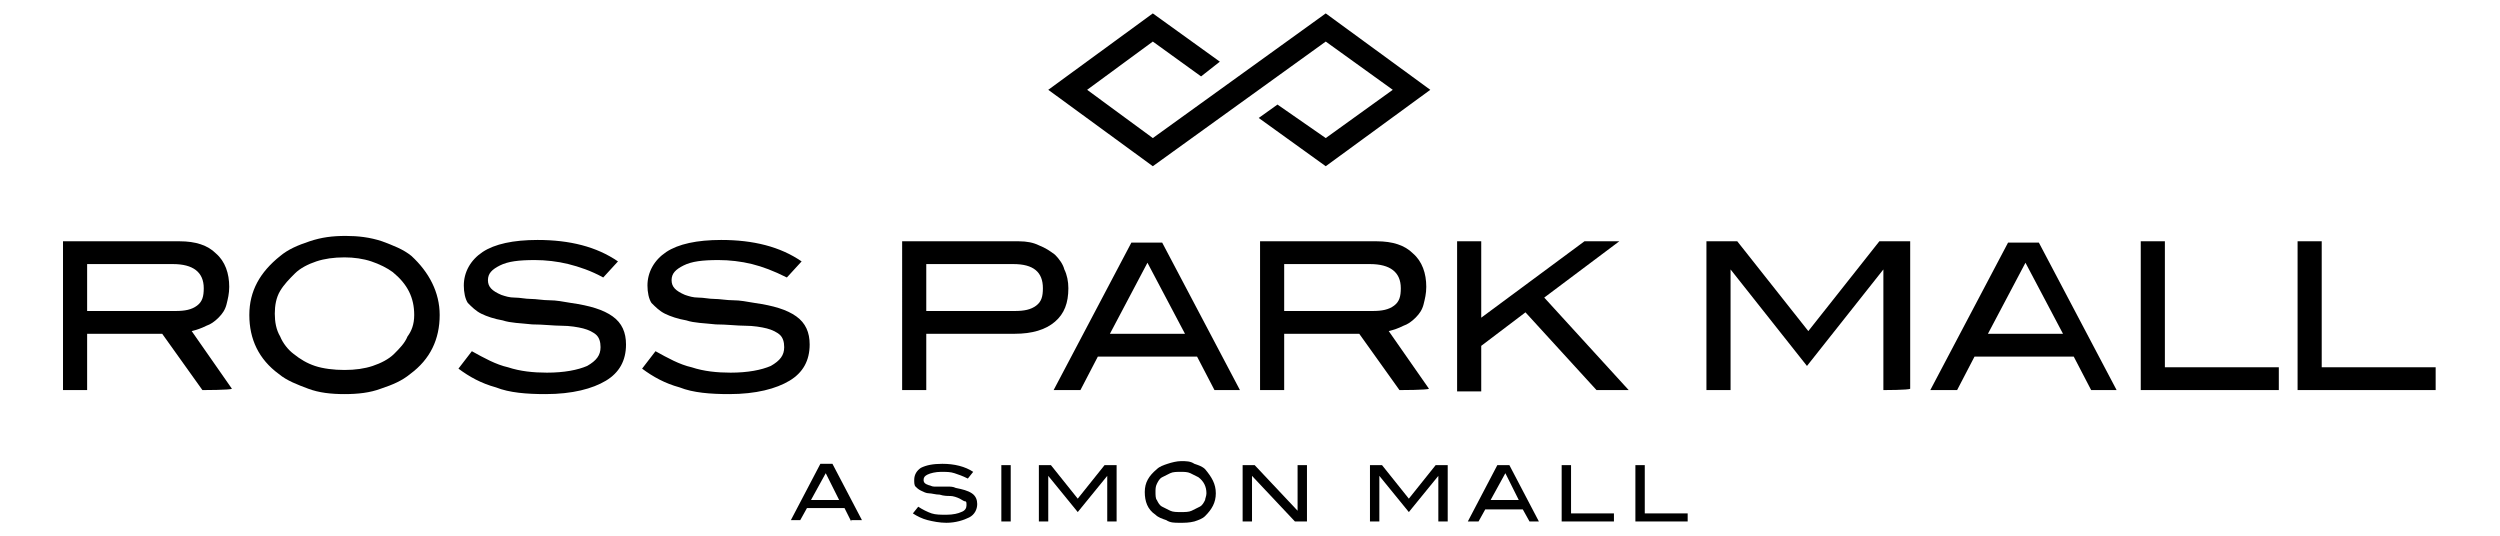 <?xml version="1.0" encoding="utf-8"?>
<!-- Generator: Adobe Illustrator 21.1.0, SVG Export Plug-In . SVG Version: 6.00 Build 0)  -->
<svg version="1.1" id="Layer_1" xmlns="http://www.w3.org/2000/svg" xmlns:xlink="http://www.w3.org/1999/xlink" x="0px" y="0px"
	 viewBox="0 0 186.5 40" style="enable-background:new 0 0 186.5 40;" xml:space="preserve">
<g>
	<polygon points="106.7,6.7 98.9,12.4 93.9,8.8 95.3,7.8 98.9,10.3 103.9,6.7 98.9,3.1 86,12.4 78.2,6.7 86,1 91,4.6 89.6,5.7 
		86,3.1 81.1,6.7 86,10.3 98.9,1 	"/>
	<g>
		<path d="M15.1,29.1l-3-4.2H6.5v4.2H4.7V18h8.7c1.2,0,2.1,0.3,2.7,0.9c0.7,0.6,1,1.5,1,2.5c0,0.5-0.1,0.9-0.2,1.3
			c-0.1,0.4-0.3,0.7-0.6,1c-0.3,0.3-0.6,0.5-0.9,0.6c-0.4,0.2-0.7,0.3-1.1,0.4l3,4.3C17.2,29.1,15.1,29.1,15.1,29.1z M14.7,22.8
			c0.4-0.3,0.5-0.7,0.5-1.3c0-1.2-0.8-1.8-2.3-1.8H6.5v3.5h6.6C13.8,23.2,14.3,23.1,14.7,22.8z"/>
		<path d="M32.8,23.5c0,1.8-0.7,3.3-2.2,4.4c-0.6,0.5-1.3,0.8-2.2,1.1c-0.8,0.3-1.7,0.4-2.7,0.4c-1,0-1.9-0.1-2.7-0.4
			c-0.8-0.3-1.6-0.6-2.2-1.1c-1.5-1.1-2.2-2.6-2.2-4.4c0-1.8,0.8-3.2,2.3-4.4c0.6-0.5,1.3-0.8,2.2-1.1s1.7-0.4,2.7-0.4
			c0.9,0,1.8,0.1,2.7,0.4c0.8,0.3,1.6,0.6,2.2,1.1C32,20.3,32.8,21.8,32.8,23.5z M30.9,23.5c0-1.3-0.5-2.3-1.6-3.2
			c-0.4-0.3-1-0.6-1.6-0.8c-0.6-0.2-1.3-0.3-2-0.3c-0.8,0-1.5,0.1-2.1,0.3c-0.6,0.2-1.2,0.5-1.6,0.9s-0.8,0.8-1.1,1.3
			c-0.3,0.5-0.4,1.1-0.4,1.7c0,0.6,0.1,1.2,0.4,1.7c0.2,0.5,0.6,1,1,1.3c0.5,0.4,1,0.7,1.6,0.9c0.6,0.2,1.4,0.3,2.2,0.3
			s1.5-0.1,2.1-0.3c0.6-0.2,1.2-0.5,1.6-0.9c0.4-0.4,0.8-0.8,1-1.3C30.7,24.7,30.9,24.2,30.9,23.5z"/>
	</g>
	<g>
		<path d="M42.4,19.7c-0.8-0.2-1.7-0.3-2.5-0.3c-1.2,0-2,0.1-2.6,0.4c-0.6,0.3-0.9,0.6-0.9,1.1c0,0.5,0.3,0.8,1,1.1
			c0.3,0.1,0.6,0.2,1,0.2c0.4,0,0.8,0.1,1.2,0.1c0.4,0,0.9,0.1,1.4,0.1c0.5,0,1,0.1,1.6,0.2c1.4,0.2,2.4,0.5,3.1,1
			c0.7,0.5,1,1.2,1,2.1c0,1.2-0.5,2.1-1.5,2.7c-1,0.6-2.5,1-4.5,1c-1.4,0-2.7-0.1-3.7-0.5c-1.1-0.3-2-0.8-2.8-1.4l1-1.3
			c0.9,0.5,1.8,1,2.7,1.2c0.9,0.3,1.9,0.4,2.9,0.4c1.3,0,2.3-0.2,3-0.5c0.7-0.4,1-0.8,1-1.4c0-0.4-0.1-0.7-0.3-0.9
			c-0.2-0.2-0.6-0.4-1-0.5c-0.4-0.1-1-0.2-1.6-0.2c-0.6,0-1.4-0.1-2.2-0.1c-0.9-0.1-1.6-0.1-2.2-0.3c-0.6-0.1-1.2-0.3-1.6-0.5
			c-0.4-0.2-0.7-0.5-1-0.8c-0.2-0.3-0.3-0.8-0.3-1.3c0-1,0.5-1.9,1.4-2.5s2.3-0.9,4.1-0.9c2.4,0,4.4,0.5,6,1.6l-1.1,1.2
			C44.1,20.2,43.2,19.9,42.4,19.7z"/>
		<path d="M56.1,19.7c-0.8-0.2-1.7-0.3-2.5-0.3c-1.2,0-2,0.1-2.6,0.4c-0.6,0.3-0.9,0.6-0.9,1.1c0,0.5,0.3,0.8,1,1.1
			c0.3,0.1,0.6,0.2,1,0.2c0.4,0,0.8,0.1,1.2,0.1c0.4,0,0.9,0.1,1.4,0.1c0.5,0,1,0.1,1.6,0.2c1.4,0.2,2.4,0.5,3.1,1
			c0.7,0.5,1,1.2,1,2.1c0,1.2-0.5,2.1-1.5,2.7c-1,0.6-2.5,1-4.5,1c-1.4,0-2.7-0.1-3.7-0.5c-1.1-0.3-2-0.8-2.8-1.4l1-1.3
			c0.9,0.5,1.8,1,2.7,1.2c0.9,0.3,1.9,0.4,2.9,0.4c1.3,0,2.3-0.2,3-0.5c0.7-0.4,1-0.8,1-1.4c0-0.4-0.1-0.7-0.3-0.9
			c-0.2-0.2-0.6-0.4-1-0.5c-0.4-0.1-1-0.2-1.6-0.2c-0.6,0-1.4-0.1-2.2-0.1c-0.9-0.1-1.6-0.1-2.2-0.3c-0.6-0.1-1.2-0.3-1.6-0.5
			c-0.4-0.2-0.7-0.5-1-0.8c-0.2-0.3-0.3-0.8-0.3-1.3c0-1,0.5-1.9,1.4-2.5s2.3-0.9,4.1-0.9c2.4,0,4.4,0.5,6,1.6l-1.1,1.2
			C57.7,20.2,56.9,19.9,56.1,19.7z"/>
	</g>
	<g>
		<path d="M77.5,18.3c0.5,0.2,0.8,0.4,1.2,0.7c0.3,0.3,0.6,0.7,0.7,1.1c0.2,0.4,0.3,0.9,0.3,1.4c0,1.1-0.3,1.9-1,2.5
			c-0.7,0.6-1.7,0.9-3,0.9h-6.6v4.2h-1.8V18H76C76.6,18,77.1,18.1,77.5,18.3z M77.3,22.8c0.4-0.3,0.5-0.7,0.5-1.3
			c0-1.2-0.7-1.8-2.2-1.8h-6.5v3.5h6.6C76.4,23.2,76.9,23.1,77.3,22.8z"/>
		<path d="M90.6,29.1l-1.3-2.5h-7.4l-1.3,2.5h-2l5.8-11h2.3l5.8,11H90.6z M85.6,19.6l-2.8,5.3h5.6L85.6,19.6z"/>
	</g>
	<g>
		<path d="M104.4,29.1l-3-4.2h-5.6v4.2H94V18h8.7c1.2,0,2.1,0.3,2.7,0.9c0.7,0.6,1,1.5,1,2.5c0,0.5-0.1,0.9-0.2,1.3
			c-0.1,0.4-0.3,0.7-0.6,1c-0.3,0.3-0.6,0.5-0.9,0.6c-0.4,0.2-0.7,0.3-1.1,0.4l3,4.3C106.5,29.1,104.4,29.1,104.4,29.1z M104,22.8
			c0.4-0.3,0.5-0.7,0.5-1.3c0-1.2-0.8-1.8-2.3-1.8h-6.4v3.5h6.6C103.1,23.2,103.6,23.1,104,22.8z"/>
		<path d="M119.1,29.1l-5.3-5.8l-3.3,2.5v3.4h-1.8V18h1.8v5.7l7.7-5.7h2.6l-5.6,4.2l6.3,6.9H119.1z"/>
	</g>
	<g>
		<path d="M140.5,29.1v-9h0l-5.7,7.2l-5.7-7.2h0v9h-1.8V18h2.3l5.3,6.7l5.3-6.7h2.3v11C142.4,29.1,140.5,29.1,140.5,29.1z"/>
		<path d="M156,29.1l-1.3-2.5h-7.4l-1.3,2.5h-2l5.8-11h2.3l5.8,11H156z M151.1,19.6l-2.8,5.3h5.6L151.1,19.6z"/>
	</g>
	<g>
		<path d="M159.7,29.1V18h1.8v9.4h8.5v1.7C170.1,29.1,159.7,29.1,159.7,29.1z"/>
		<path d="M171.4,29.1V18h1.8v9.4h8.5v1.7C181.8,29.1,171.4,29.1,171.4,29.1z"/>
	</g>
	<g>
		<path d="M63.5,38.9L63,37.9h-2.8l-0.5,0.9H59l2.2-4.2h0.9l2.2,4.2H63.5z M61.6,35.3l-1.1,2h2.1L61.6,35.3z"/>
		<path d="M71.2,35.3c-0.3-0.1-0.6-0.1-1-0.1c-0.4,0-0.8,0.1-1,0.2c-0.2,0.1-0.3,0.2-0.3,0.4c0,0.2,0.1,0.3,0.4,0.4
			c0.1,0,0.2,0.1,0.4,0.1c0.1,0,0.3,0,0.5,0c0.2,0,0.3,0,0.5,0s0.4,0,0.6,0.1c0.5,0.1,0.9,0.2,1.2,0.4c0.3,0.2,0.4,0.5,0.4,0.8
			c0,0.4-0.2,0.8-0.6,1c-0.4,0.2-1,0.4-1.7,0.4c-0.5,0-1-0.1-1.4-0.2c-0.4-0.1-0.8-0.3-1.1-0.5l0.4-0.5c0.3,0.2,0.7,0.4,1,0.5
			s0.7,0.1,1.1,0.1c0.5,0,0.9-0.1,1.1-0.2c0.3-0.1,0.4-0.3,0.4-0.5c0-0.2,0-0.3-0.1-0.3s-0.2-0.1-0.4-0.2S71.1,37,70.9,37
			c-0.2,0-0.5,0-0.8-0.1c-0.3,0-0.6-0.1-0.8-0.1c-0.2,0-0.4-0.1-0.6-0.2c-0.2-0.1-0.3-0.2-0.4-0.3s-0.1-0.3-0.1-0.5
			c0-0.4,0.2-0.7,0.5-0.9c0.4-0.2,0.9-0.3,1.6-0.3c0.9,0,1.7,0.2,2.3,0.6l-0.4,0.5C71.8,35.5,71.5,35.4,71.2,35.3z"/>
		<path d="M74.7,38.9v-4.2h0.7v4.2C75.4,38.9,74.7,38.9,74.7,38.9z"/>
		<path d="M82.6,38.9v-3.4h0l-2.2,2.7l-2.2-2.7h0v3.4h-0.7v-4.2h0.9l2,2.5l2-2.5h0.9v4.2C83.3,38.9,82.6,38.9,82.6,38.9z"/>
		<path d="M90.7,36.8c0,0.7-0.3,1.2-0.8,1.7c-0.2,0.2-0.5,0.3-0.8,0.4C88.7,39,88.4,39,88,39c-0.4,0-0.7,0-1-0.2
			c-0.3-0.1-0.6-0.2-0.8-0.4c-0.6-0.4-0.8-1-0.8-1.7c0-0.7,0.3-1.2,0.9-1.7c0.2-0.2,0.5-0.3,0.8-0.4c0.3-0.1,0.7-0.2,1-0.2
			c0.4,0,0.7,0,1,0.2c0.3,0.1,0.6,0.2,0.8,0.4C90.4,35.6,90.7,36.1,90.7,36.8z M90,36.8c0-0.5-0.2-0.9-0.6-1.2
			c-0.2-0.1-0.4-0.2-0.6-0.3c-0.2-0.1-0.5-0.1-0.7-0.1c-0.3,0-0.6,0-0.8,0.1c-0.2,0.1-0.4,0.2-0.6,0.3c-0.2,0.1-0.3,0.3-0.4,0.5
			c-0.1,0.2-0.1,0.4-0.1,0.6c0,0.2,0,0.5,0.1,0.6c0.1,0.2,0.2,0.4,0.4,0.5c0.2,0.1,0.4,0.2,0.6,0.3c0.2,0.1,0.5,0.1,0.8,0.1
			s0.6,0,0.8-0.1c0.2-0.1,0.4-0.2,0.6-0.3s0.3-0.3,0.4-0.5C89.9,37.2,90,37,90,36.8z"/>
		<path d="M96.6,38.9l-3.2-3.4v3.4h-0.7v-4.2h0.9l3.2,3.4v-3.4h0.7v4.2C97.5,38.9,96.6,38.9,96.6,38.9z"/>
		<path d="M107.3,38.9v-3.4h0l-2.2,2.7l-2.2-2.7h0v3.4h-0.7v-4.2h0.9l2,2.5l2-2.5h0.9v4.2C108,38.9,107.3,38.9,107.3,38.9z"/>
		<path d="M114.1,38.9l-0.5-0.9h-2.8l-0.5,0.9h-0.8l2.2-4.2h0.9l2.2,4.2H114.1z M112.3,35.3l-1.1,2h2.1L112.3,35.3z"/>
		<path d="M116.5,38.9v-4.2h0.7v3.6h3.2v0.6C120.4,38.9,116.5,38.9,116.5,38.9z"/>
	</g>
	<g>
		<path d="M122,38.9v-4.2h0.7v3.6h3.2v0.6C125.9,38.9,122,38.9,122,38.9z"/>
	</g>
</g>
</svg>
